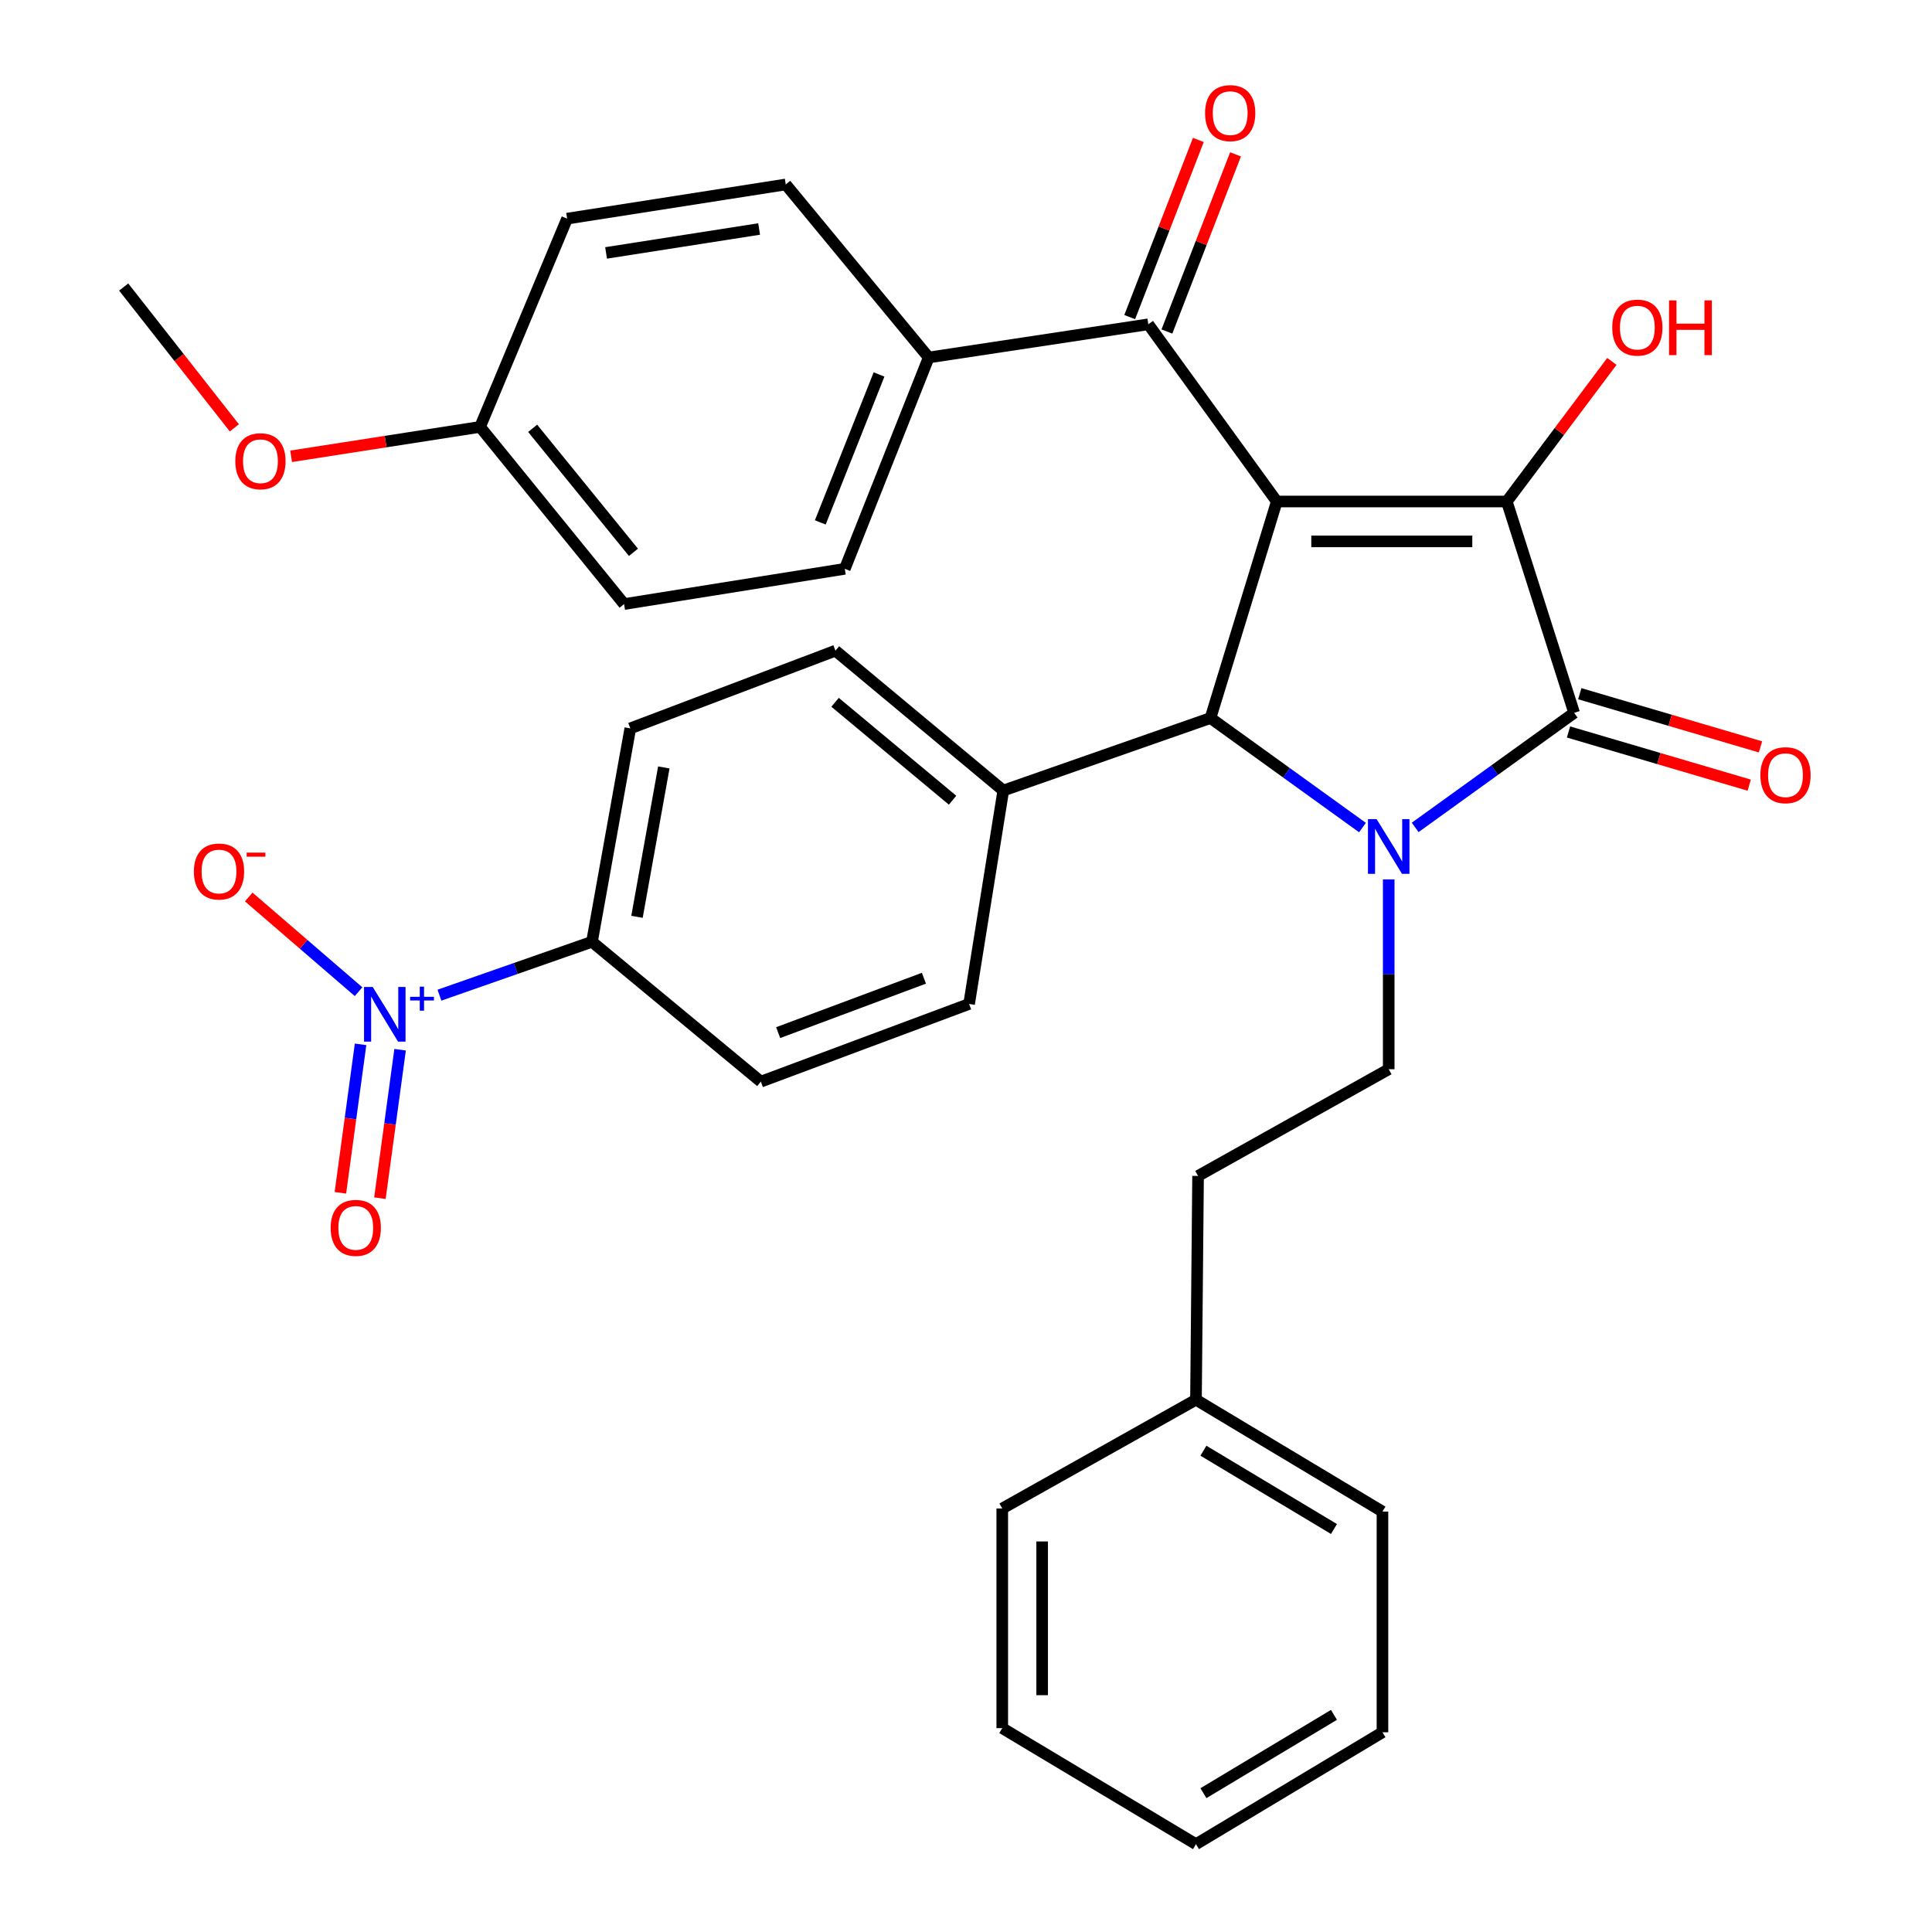<?xml version='1.0' encoding='iso-8859-1'?>
<svg version='1.1' baseProfile='full'
              xmlns='http://www.w3.org/2000/svg'
                      xmlns:rdkit='http://www.rdkit.org/xml'
                      xmlns:xlink='http://www.w3.org/1999/xlink'
                  xml:space='preserve'
width='1000px' height='1000px' viewBox='0 0 1000 1000'>
<!-- END OF HEADER -->
<rect style='opacity:1.0;fill:#FFFFFF;stroke:none' width='1000' height='1000' x='0' y='0'> </rect>
<path class='bond-1' d='M 660.863,259.575 L 779.913,259.575' style='fill:none;fill-rule:evenodd;stroke:#000000;stroke-width:6px;stroke-linecap:butt;stroke-linejoin:miter;stroke-opacity:1' />
<path class='bond-1' d='M 678.721,280.223 L 762.056,280.223' style='fill:none;fill-rule:evenodd;stroke:#000000;stroke-width:6px;stroke-linecap:butt;stroke-linejoin:miter;stroke-opacity:1' />
<path class='bond-3' d='M 660.863,259.575 L 626.552,371.65' style='fill:none;fill-rule:evenodd;stroke:#000000;stroke-width:6px;stroke-linecap:butt;stroke-linejoin:miter;stroke-opacity:1' />
<path class='bond-5' d='M 660.863,259.575 L 594.363,167.861' style='fill:none;fill-rule:evenodd;stroke:#000000;stroke-width:6px;stroke-linecap:butt;stroke-linejoin:miter;stroke-opacity:1' />
<path class='bond-0' d='M 705.211,428.348 L 665.881,399.999' style='fill:none;fill-rule:evenodd;stroke:#0000FF;stroke-width:6px;stroke-linecap:butt;stroke-linejoin:miter;stroke-opacity:1' />
<path class='bond-0' d='M 665.881,399.999 L 626.552,371.65' style='fill:none;fill-rule:evenodd;stroke:#000000;stroke-width:6px;stroke-linecap:butt;stroke-linejoin:miter;stroke-opacity:1' />
<path class='bond-6' d='M 718.793,455.181 L 718.793,504.303' style='fill:none;fill-rule:evenodd;stroke:#0000FF;stroke-width:6px;stroke-linecap:butt;stroke-linejoin:miter;stroke-opacity:1' />
<path class='bond-6' d='M 718.793,504.303 L 718.793,553.426' style='fill:none;fill-rule:evenodd;stroke:#000000;stroke-width:6px;stroke-linecap:butt;stroke-linejoin:miter;stroke-opacity:1' />
<path class='bond-33' d='M 732.491,428.267 L 773.633,398.616' style='fill:none;fill-rule:evenodd;stroke:#0000FF;stroke-width:6px;stroke-linecap:butt;stroke-linejoin:miter;stroke-opacity:1' />
<path class='bond-33' d='M 773.633,398.616 L 814.775,368.966' style='fill:none;fill-rule:evenodd;stroke:#000000;stroke-width:6px;stroke-linecap:butt;stroke-linejoin:miter;stroke-opacity:1' />
<path class='bond-2' d='M 779.913,259.575 L 814.775,368.966' style='fill:none;fill-rule:evenodd;stroke:#000000;stroke-width:6px;stroke-linecap:butt;stroke-linejoin:miter;stroke-opacity:1' />
<path class='bond-14' d='M 779.913,259.575 L 807.11,223.32' style='fill:none;fill-rule:evenodd;stroke:#000000;stroke-width:6px;stroke-linecap:butt;stroke-linejoin:miter;stroke-opacity:1' />
<path class='bond-14' d='M 807.11,223.32 L 834.307,187.065' style='fill:none;fill-rule:evenodd;stroke:#FF0000;stroke-width:6px;stroke-linecap:butt;stroke-linejoin:miter;stroke-opacity:1' />
<path class='bond-10' d='M 811.86,378.87 L 858.63,392.633' style='fill:none;fill-rule:evenodd;stroke:#000000;stroke-width:6px;stroke-linecap:butt;stroke-linejoin:miter;stroke-opacity:1' />
<path class='bond-10' d='M 858.63,392.633 L 905.4,406.395' style='fill:none;fill-rule:evenodd;stroke:#FF0000;stroke-width:6px;stroke-linecap:butt;stroke-linejoin:miter;stroke-opacity:1' />
<path class='bond-10' d='M 817.689,359.062 L 864.459,372.824' style='fill:none;fill-rule:evenodd;stroke:#000000;stroke-width:6px;stroke-linecap:butt;stroke-linejoin:miter;stroke-opacity:1' />
<path class='bond-10' d='M 864.459,372.824 L 911.229,386.586' style='fill:none;fill-rule:evenodd;stroke:#FF0000;stroke-width:6px;stroke-linecap:butt;stroke-linejoin:miter;stroke-opacity:1' />
<path class='bond-8' d='M 626.552,371.65 L 519.295,409.185' style='fill:none;fill-rule:evenodd;stroke:#000000;stroke-width:6px;stroke-linecap:butt;stroke-linejoin:miter;stroke-opacity:1' />
<path class='bond-4' d='M 227.448,515.1 L 266.929,501.283' style='fill:none;fill-rule:evenodd;stroke:#0000FF;stroke-width:6px;stroke-linecap:butt;stroke-linejoin:miter;stroke-opacity:1' />
<path class='bond-4' d='M 266.929,501.283 L 306.409,487.465' style='fill:none;fill-rule:evenodd;stroke:#000000;stroke-width:6px;stroke-linecap:butt;stroke-linejoin:miter;stroke-opacity:1' />
<path class='bond-9' d='M 185.59,513.296 L 157.166,488.786' style='fill:none;fill-rule:evenodd;stroke:#0000FF;stroke-width:6px;stroke-linecap:butt;stroke-linejoin:miter;stroke-opacity:1' />
<path class='bond-9' d='M 157.166,488.786 L 128.742,464.275' style='fill:none;fill-rule:evenodd;stroke:#FF0000;stroke-width:6px;stroke-linecap:butt;stroke-linejoin:miter;stroke-opacity:1' />
<path class='bond-12' d='M 186.629,540.556 L 181.407,578.978' style='fill:none;fill-rule:evenodd;stroke:#0000FF;stroke-width:6px;stroke-linecap:butt;stroke-linejoin:miter;stroke-opacity:1' />
<path class='bond-12' d='M 181.407,578.978 L 176.184,617.399' style='fill:none;fill-rule:evenodd;stroke:#FF0000;stroke-width:6px;stroke-linecap:butt;stroke-linejoin:miter;stroke-opacity:1' />
<path class='bond-12' d='M 207.089,543.337 L 201.867,581.759' style='fill:none;fill-rule:evenodd;stroke:#0000FF;stroke-width:6px;stroke-linecap:butt;stroke-linejoin:miter;stroke-opacity:1' />
<path class='bond-12' d='M 201.867,581.759 L 196.644,620.18' style='fill:none;fill-rule:evenodd;stroke:#FF0000;stroke-width:6px;stroke-linecap:butt;stroke-linejoin:miter;stroke-opacity:1' />
<path class='bond-11' d='M 594.363,167.861 L 480.694,185.034' style='fill:none;fill-rule:evenodd;stroke:#000000;stroke-width:6px;stroke-linecap:butt;stroke-linejoin:miter;stroke-opacity:1' />
<path class='bond-13' d='M 603.991,171.59 L 621.751,125.741' style='fill:none;fill-rule:evenodd;stroke:#000000;stroke-width:6px;stroke-linecap:butt;stroke-linejoin:miter;stroke-opacity:1' />
<path class='bond-13' d='M 621.751,125.741 L 639.512,79.892' style='fill:none;fill-rule:evenodd;stroke:#FF0000;stroke-width:6px;stroke-linecap:butt;stroke-linejoin:miter;stroke-opacity:1' />
<path class='bond-13' d='M 584.736,164.132 L 602.497,118.283' style='fill:none;fill-rule:evenodd;stroke:#000000;stroke-width:6px;stroke-linecap:butt;stroke-linejoin:miter;stroke-opacity:1' />
<path class='bond-13' d='M 602.497,118.283 L 620.258,72.434' style='fill:none;fill-rule:evenodd;stroke:#FF0000;stroke-width:6px;stroke-linecap:butt;stroke-linejoin:miter;stroke-opacity:1' />
<path class='bond-21' d='M 718.793,553.426 L 620.117,608.66' style='fill:none;fill-rule:evenodd;stroke:#000000;stroke-width:6px;stroke-linecap:butt;stroke-linejoin:miter;stroke-opacity:1' />
<path class='bond-7' d='M 306.409,487.465 L 326.243,377.007' style='fill:none;fill-rule:evenodd;stroke:#000000;stroke-width:6px;stroke-linecap:butt;stroke-linejoin:miter;stroke-opacity:1' />
<path class='bond-7' d='M 329.707,474.546 L 343.591,397.225' style='fill:none;fill-rule:evenodd;stroke:#000000;stroke-width:6px;stroke-linecap:butt;stroke-linejoin:miter;stroke-opacity:1' />
<path class='bond-35' d='M 306.409,487.465 L 393.821,559.861' style='fill:none;fill-rule:evenodd;stroke:#000000;stroke-width:6px;stroke-linecap:butt;stroke-linejoin:miter;stroke-opacity:1' />
<path class='bond-17' d='M 519.295,409.185 L 501.606,519.643' style='fill:none;fill-rule:evenodd;stroke:#000000;stroke-width:6px;stroke-linecap:butt;stroke-linejoin:miter;stroke-opacity:1' />
<path class='bond-18' d='M 519.295,409.185 L 432.422,336.789' style='fill:none;fill-rule:evenodd;stroke:#000000;stroke-width:6px;stroke-linecap:butt;stroke-linejoin:miter;stroke-opacity:1' />
<path class='bond-18' d='M 493.045,414.188 L 432.234,363.511' style='fill:none;fill-rule:evenodd;stroke:#000000;stroke-width:6px;stroke-linecap:butt;stroke-linejoin:miter;stroke-opacity:1' />
<path class='bond-19' d='M 480.694,185.034 L 437.263,294.425' style='fill:none;fill-rule:evenodd;stroke:#000000;stroke-width:6px;stroke-linecap:butt;stroke-linejoin:miter;stroke-opacity:1' />
<path class='bond-19' d='M 454.988,193.823 L 424.586,270.397' style='fill:none;fill-rule:evenodd;stroke:#000000;stroke-width:6px;stroke-linecap:butt;stroke-linejoin:miter;stroke-opacity:1' />
<path class='bond-20' d='M 480.694,185.034 L 406.703,95.477' style='fill:none;fill-rule:evenodd;stroke:#000000;stroke-width:6px;stroke-linecap:butt;stroke-linejoin:miter;stroke-opacity:1' />
<path class='bond-15' d='M 326.243,377.007 L 432.422,336.789' style='fill:none;fill-rule:evenodd;stroke:#000000;stroke-width:6px;stroke-linecap:butt;stroke-linejoin:miter;stroke-opacity:1' />
<path class='bond-16' d='M 393.821,559.861 L 501.606,519.643' style='fill:none;fill-rule:evenodd;stroke:#000000;stroke-width:6px;stroke-linecap:butt;stroke-linejoin:miter;stroke-opacity:1' />
<path class='bond-16' d='M 402.77,534.483 L 478.22,506.33' style='fill:none;fill-rule:evenodd;stroke:#000000;stroke-width:6px;stroke-linecap:butt;stroke-linejoin:miter;stroke-opacity:1' />
<path class='bond-24' d='M 437.263,294.425 L 323.031,312.664' style='fill:none;fill-rule:evenodd;stroke:#000000;stroke-width:6px;stroke-linecap:butt;stroke-linejoin:miter;stroke-opacity:1' />
<path class='bond-23' d='M 406.703,95.477 L 293.538,113.166' style='fill:none;fill-rule:evenodd;stroke:#000000;stroke-width:6px;stroke-linecap:butt;stroke-linejoin:miter;stroke-opacity:1' />
<path class='bond-23' d='M 392.917,118.531 L 313.702,130.913' style='fill:none;fill-rule:evenodd;stroke:#000000;stroke-width:6px;stroke-linecap:butt;stroke-linejoin:miter;stroke-opacity:1' />
<path class='bond-25' d='M 620.117,608.66 L 619.038,724.487' style='fill:none;fill-rule:evenodd;stroke:#000000;stroke-width:6px;stroke-linecap:butt;stroke-linejoin:miter;stroke-opacity:1' />
<path class='bond-22' d='M 248.49,220.962 L 293.538,113.166' style='fill:none;fill-rule:evenodd;stroke:#000000;stroke-width:6px;stroke-linecap:butt;stroke-linejoin:miter;stroke-opacity:1' />
<path class='bond-26' d='M 248.49,220.962 L 199.587,228.571' style='fill:none;fill-rule:evenodd;stroke:#000000;stroke-width:6px;stroke-linecap:butt;stroke-linejoin:miter;stroke-opacity:1' />
<path class='bond-26' d='M 199.587,228.571 L 150.685,236.181' style='fill:none;fill-rule:evenodd;stroke:#FF0000;stroke-width:6px;stroke-linecap:butt;stroke-linejoin:miter;stroke-opacity:1' />
<path class='bond-34' d='M 248.49,220.962 L 323.031,312.664' style='fill:none;fill-rule:evenodd;stroke:#000000;stroke-width:6px;stroke-linecap:butt;stroke-linejoin:miter;stroke-opacity:1' />
<path class='bond-34' d='M 275.694,221.693 L 327.872,285.885' style='fill:none;fill-rule:evenodd;stroke:#000000;stroke-width:6px;stroke-linecap:butt;stroke-linejoin:miter;stroke-opacity:1' />
<path class='bond-27' d='M 619.038,724.487 L 715.559,782.394' style='fill:none;fill-rule:evenodd;stroke:#000000;stroke-width:6px;stroke-linecap:butt;stroke-linejoin:miter;stroke-opacity:1' />
<path class='bond-27' d='M 622.893,750.879 L 690.458,791.415' style='fill:none;fill-rule:evenodd;stroke:#000000;stroke-width:6px;stroke-linecap:butt;stroke-linejoin:miter;stroke-opacity:1' />
<path class='bond-28' d='M 619.038,724.487 L 518.767,780.8' style='fill:none;fill-rule:evenodd;stroke:#000000;stroke-width:6px;stroke-linecap:butt;stroke-linejoin:miter;stroke-opacity:1' />
<path class='bond-29' d='M 121.305,221.467 L 92.662,185.017' style='fill:none;fill-rule:evenodd;stroke:#FF0000;stroke-width:6px;stroke-linecap:butt;stroke-linejoin:miter;stroke-opacity:1' />
<path class='bond-29' d='M 92.662,185.017 L 64.019,148.566' style='fill:none;fill-rule:evenodd;stroke:#000000;stroke-width:6px;stroke-linecap:butt;stroke-linejoin:miter;stroke-opacity:1' />
<path class='bond-31' d='M 715.559,782.394 L 715.559,896.626' style='fill:none;fill-rule:evenodd;stroke:#000000;stroke-width:6px;stroke-linecap:butt;stroke-linejoin:miter;stroke-opacity:1' />
<path class='bond-30' d='M 518.767,780.8 L 518.767,894.481' style='fill:none;fill-rule:evenodd;stroke:#000000;stroke-width:6px;stroke-linecap:butt;stroke-linejoin:miter;stroke-opacity:1' />
<path class='bond-30' d='M 539.416,797.852 L 539.416,877.429' style='fill:none;fill-rule:evenodd;stroke:#000000;stroke-width:6px;stroke-linecap:butt;stroke-linejoin:miter;stroke-opacity:1' />
<path class='bond-32' d='M 518.767,894.481 L 619.038,954.545' style='fill:none;fill-rule:evenodd;stroke:#000000;stroke-width:6px;stroke-linecap:butt;stroke-linejoin:miter;stroke-opacity:1' />
<path class='bond-36' d='M 715.559,896.626 L 619.038,954.545' style='fill:none;fill-rule:evenodd;stroke:#000000;stroke-width:6px;stroke-linecap:butt;stroke-linejoin:miter;stroke-opacity:1' />
<path class='bond-36' d='M 690.456,887.609 L 622.892,928.152' style='fill:none;fill-rule:evenodd;stroke:#000000;stroke-width:6px;stroke-linecap:butt;stroke-linejoin:miter;stroke-opacity:1' />
<path  class='atom-1' d='M 712.533 423.978
L 721.813 438.978
Q 722.733 440.458, 724.213 443.138
Q 725.693 445.818, 725.773 445.978
L 725.773 423.978
L 729.533 423.978
L 729.533 452.298
L 725.653 452.298
L 715.693 435.898
Q 714.533 433.978, 713.293 431.778
Q 712.093 429.578, 711.733 428.898
L 711.733 452.298
L 708.053 452.298
L 708.053 423.978
L 712.533 423.978
' fill='#0000FF'/>
<path  class='atom-5' d='M 192.903 510.84
L 202.183 525.84
Q 203.103 527.32, 204.583 530
Q 206.063 532.68, 206.143 532.84
L 206.143 510.84
L 209.903 510.84
L 209.903 539.16
L 206.023 539.16
L 196.063 522.76
Q 194.903 520.84, 193.663 518.64
Q 192.463 516.44, 192.103 515.76
L 192.103 539.16
L 188.423 539.16
L 188.423 510.84
L 192.903 510.84
' fill='#0000FF'/>
<path  class='atom-5' d='M 212.279 515.944
L 217.269 515.944
L 217.269 510.691
L 219.486 510.691
L 219.486 515.944
L 224.608 515.944
L 224.608 517.845
L 219.486 517.845
L 219.486 523.125
L 217.269 523.125
L 217.269 517.845
L 212.279 517.845
L 212.279 515.944
' fill='#0000FF'/>
<path  class='atom-10' d='M 100.357 451.089
Q 100.357 444.289, 103.717 440.489
Q 107.077 436.689, 113.357 436.689
Q 119.637 436.689, 122.997 440.489
Q 126.357 444.289, 126.357 451.089
Q 126.357 457.969, 122.957 461.889
Q 119.557 465.769, 113.357 465.769
Q 107.117 465.769, 103.717 461.889
Q 100.357 458.009, 100.357 451.089
M 113.357 462.569
Q 117.677 462.569, 119.997 459.689
Q 122.357 456.769, 122.357 451.089
Q 122.357 445.529, 119.997 442.729
Q 117.677 439.889, 113.357 439.889
Q 109.037 439.889, 106.677 442.689
Q 104.357 445.489, 104.357 451.089
Q 104.357 456.809, 106.677 459.689
Q 109.037 462.569, 113.357 462.569
' fill='#FF0000'/>
<path  class='atom-10' d='M 127.677 441.312
L 137.366 441.312
L 137.366 443.424
L 127.677 443.424
L 127.677 441.312
' fill='#FF0000'/>
<path  class='atom-11' d='M 911.166 401.235
Q 911.166 394.435, 914.526 390.635
Q 917.886 386.835, 924.166 386.835
Q 930.446 386.835, 933.806 390.635
Q 937.166 394.435, 937.166 401.235
Q 937.166 408.115, 933.766 412.035
Q 930.366 415.915, 924.166 415.915
Q 917.926 415.915, 914.526 412.035
Q 911.166 408.155, 911.166 401.235
M 924.166 412.715
Q 928.486 412.715, 930.806 409.835
Q 933.166 406.915, 933.166 401.235
Q 933.166 395.675, 930.806 392.875
Q 928.486 390.035, 924.166 390.035
Q 919.846 390.035, 917.486 392.835
Q 915.166 395.635, 915.166 401.235
Q 915.166 406.955, 917.486 409.835
Q 919.846 412.715, 924.166 412.715
' fill='#FF0000'/>
<path  class='atom-13' d='M 171.147 635.549
Q 171.147 628.749, 174.507 624.949
Q 177.867 621.149, 184.147 621.149
Q 190.427 621.149, 193.787 624.949
Q 197.147 628.749, 197.147 635.549
Q 197.147 642.429, 193.747 646.349
Q 190.347 650.229, 184.147 650.229
Q 177.907 650.229, 174.507 646.349
Q 171.147 642.469, 171.147 635.549
M 184.147 647.029
Q 188.467 647.029, 190.787 644.149
Q 193.147 641.229, 193.147 635.549
Q 193.147 629.989, 190.787 627.189
Q 188.467 624.349, 184.147 624.349
Q 179.827 624.349, 177.467 627.149
Q 175.147 629.949, 175.147 635.549
Q 175.147 641.269, 177.467 644.149
Q 179.827 647.029, 184.147 647.029
' fill='#FF0000'/>
<path  class='atom-14' d='M 623.739 58.55
Q 623.739 51.75, 627.099 47.95
Q 630.459 44.15, 636.739 44.15
Q 643.019 44.15, 646.379 47.95
Q 649.739 51.75, 649.739 58.55
Q 649.739 65.43, 646.339 69.35
Q 642.939 73.23, 636.739 73.23
Q 630.499 73.23, 627.099 69.35
Q 623.739 65.47, 623.739 58.55
M 636.739 70.03
Q 641.059 70.03, 643.379 67.15
Q 645.739 64.23, 645.739 58.55
Q 645.739 52.99, 643.379 50.19
Q 641.059 47.35, 636.739 47.35
Q 632.419 47.35, 630.059 50.15
Q 627.739 52.95, 627.739 58.55
Q 627.739 64.27, 630.059 67.15
Q 632.419 70.03, 636.739 70.03
' fill='#FF0000'/>
<path  class='atom-15' d='M 834.491 169.57
Q 834.491 162.77, 837.851 158.97
Q 841.211 155.17, 847.491 155.17
Q 853.771 155.17, 857.131 158.97
Q 860.491 162.77, 860.491 169.57
Q 860.491 176.45, 857.091 180.37
Q 853.691 184.25, 847.491 184.25
Q 841.251 184.25, 837.851 180.37
Q 834.491 176.49, 834.491 169.57
M 847.491 181.05
Q 851.811 181.05, 854.131 178.17
Q 856.491 175.25, 856.491 169.57
Q 856.491 164.01, 854.131 161.21
Q 851.811 158.37, 847.491 158.37
Q 843.171 158.37, 840.811 161.17
Q 838.491 163.97, 838.491 169.57
Q 838.491 175.29, 840.811 178.17
Q 843.171 181.05, 847.491 181.05
' fill='#FF0000'/>
<path  class='atom-15' d='M 863.891 155.49
L 867.731 155.49
L 867.731 167.53
L 882.211 167.53
L 882.211 155.49
L 886.051 155.49
L 886.051 183.81
L 882.211 183.81
L 882.211 170.73
L 867.731 170.73
L 867.731 183.81
L 863.891 183.81
L 863.891 155.49
' fill='#FF0000'/>
<path  class='atom-27' d='M 121.808 238.731
Q 121.808 231.931, 125.168 228.131
Q 128.528 224.331, 134.808 224.331
Q 141.088 224.331, 144.448 228.131
Q 147.808 231.931, 147.808 238.731
Q 147.808 245.611, 144.408 249.531
Q 141.008 253.411, 134.808 253.411
Q 128.568 253.411, 125.168 249.531
Q 121.808 245.651, 121.808 238.731
M 134.808 250.211
Q 139.128 250.211, 141.448 247.331
Q 143.808 244.411, 143.808 238.731
Q 143.808 233.171, 141.448 230.371
Q 139.128 227.531, 134.808 227.531
Q 130.488 227.531, 128.128 230.331
Q 125.808 233.131, 125.808 238.731
Q 125.808 244.451, 128.128 247.331
Q 130.488 250.211, 134.808 250.211
' fill='#FF0000'/>
</svg>
